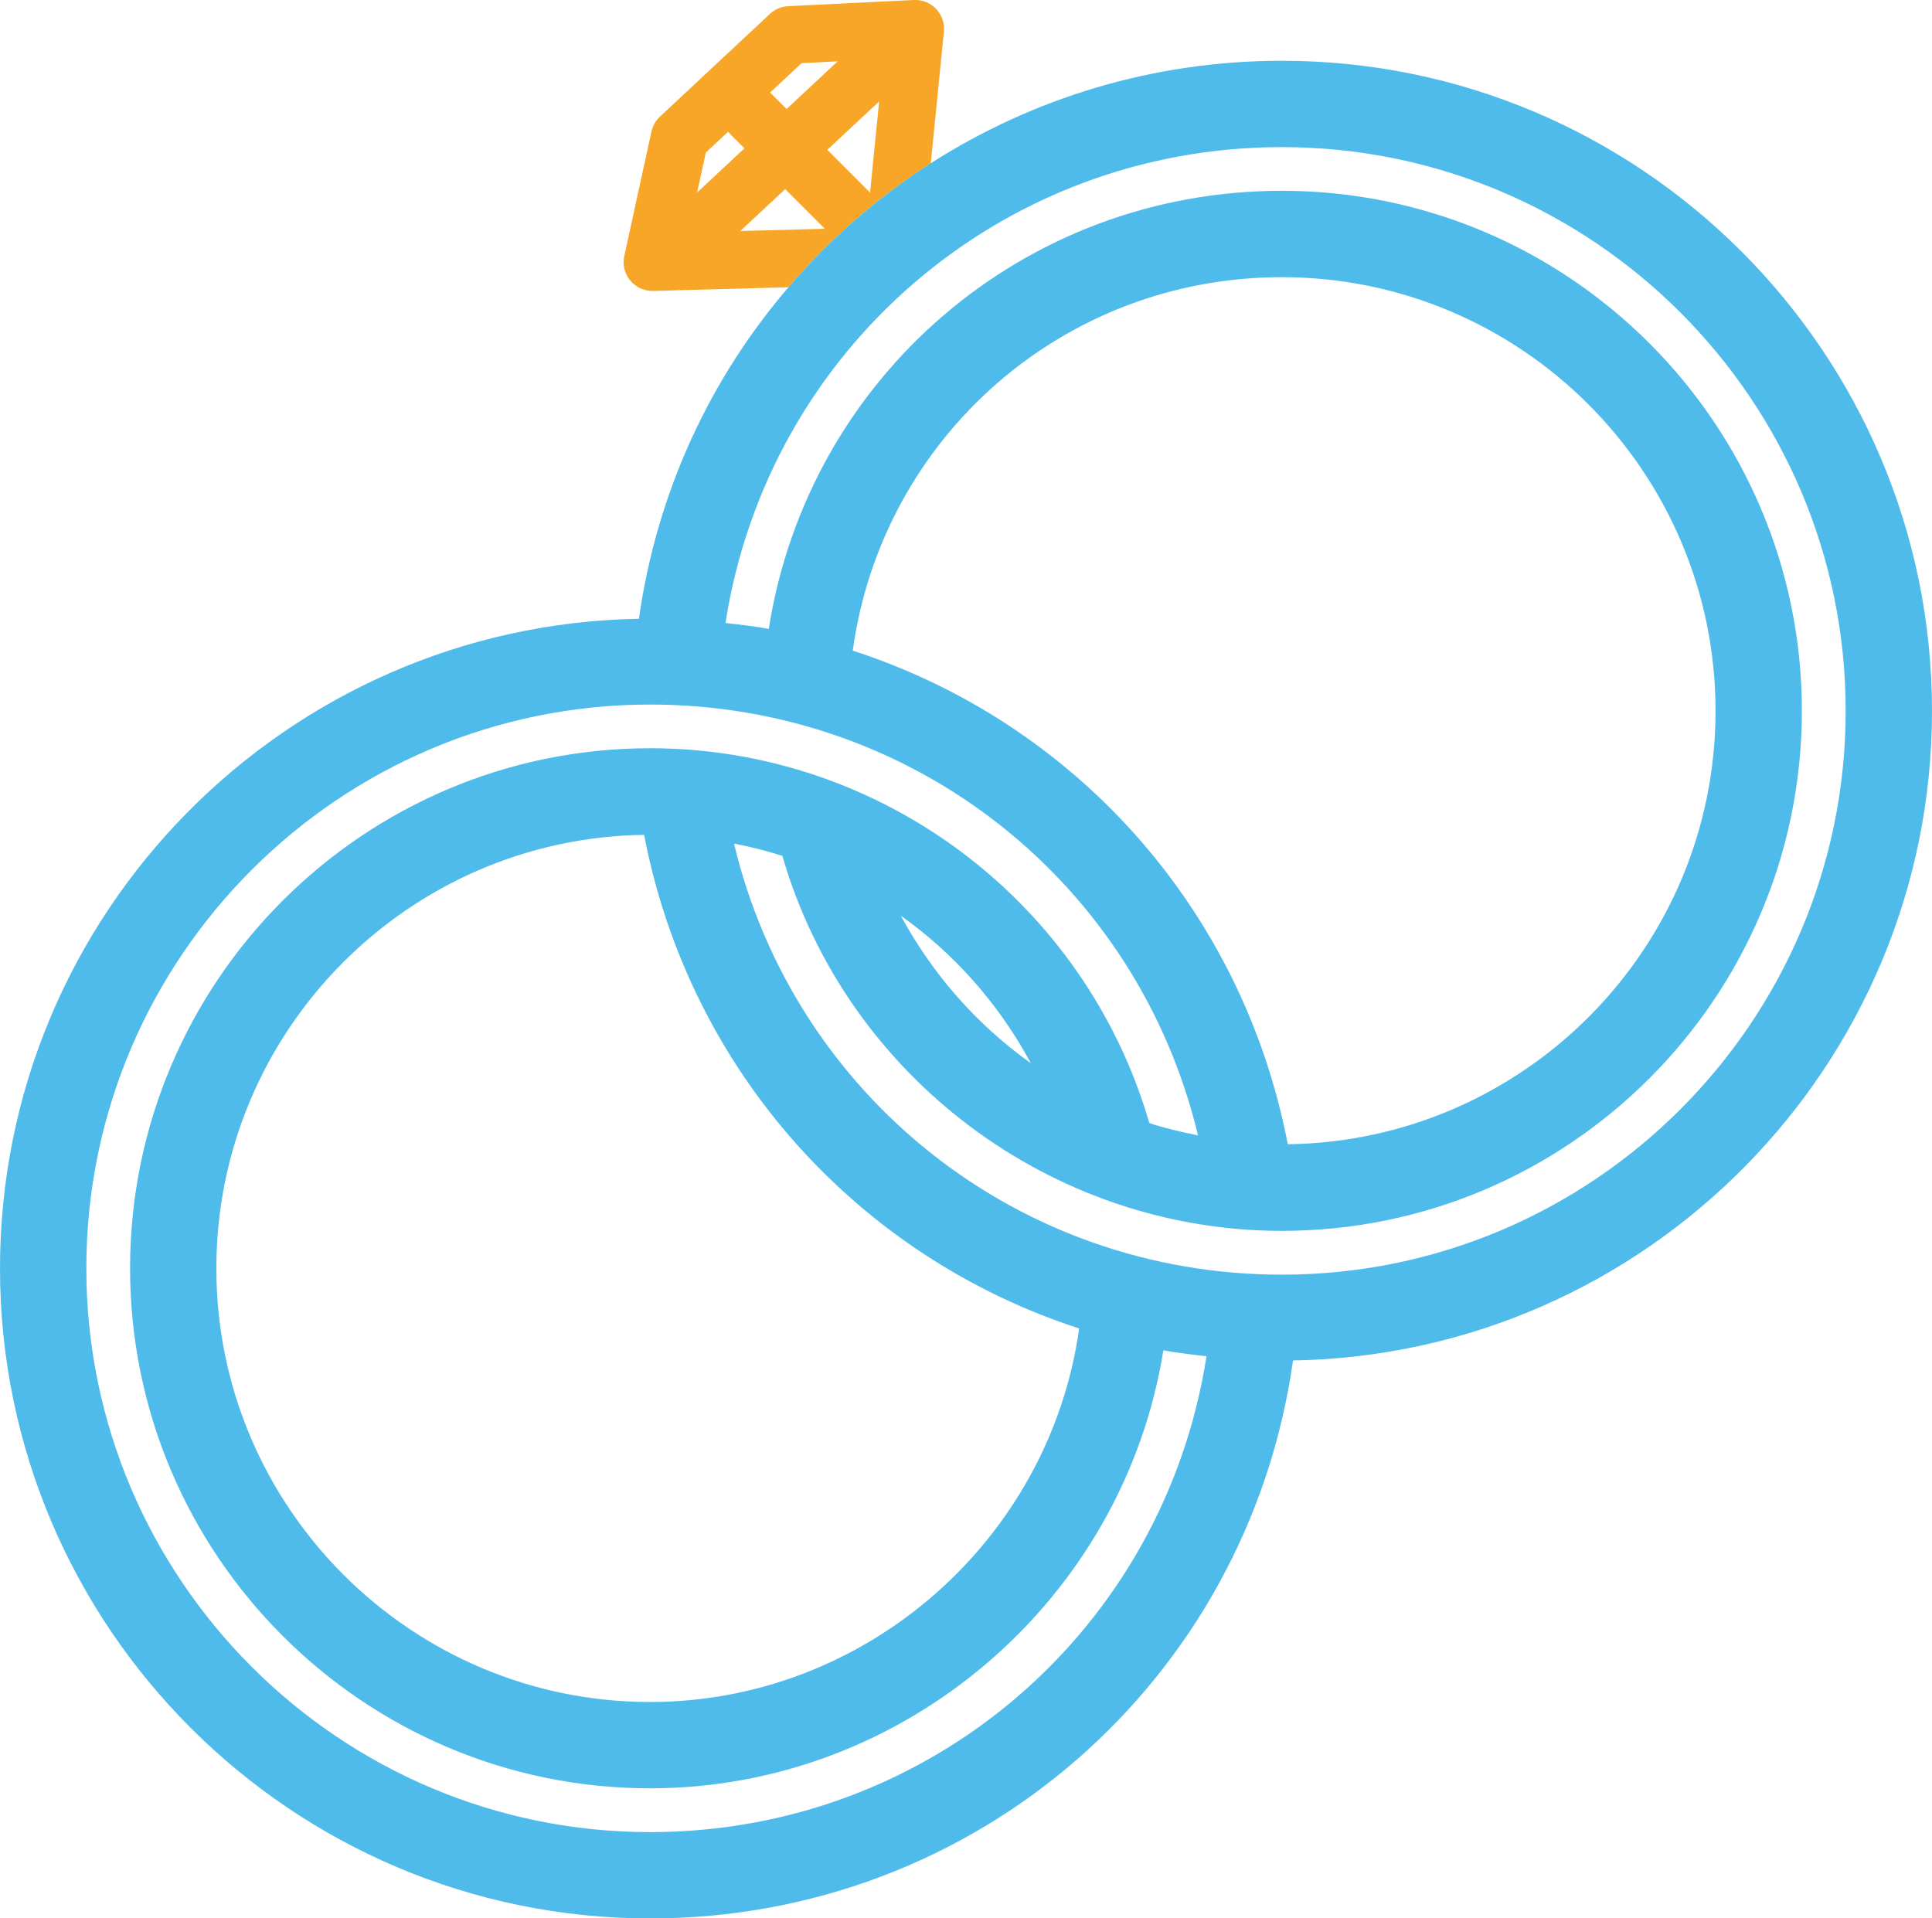<?xml version="1.0" encoding="utf-8"?>
<!-- Generator: Adobe Illustrator 22.0.1, SVG Export Plug-In . SVG Version: 6.00 Build 0)  -->
<svg version="1.1" id="Слой_1" xmlns="http://www.w3.org/2000/svg" xmlns:xlink="http://www.w3.org/1999/xlink" x="0px" y="0px"
	 viewBox="0 0 33.568 33.333" style="enable-background:new 0 0 33.568 33.333;" xml:space="preserve">
<g>
	<polygon style="fill:none;" points="12.935,2.577 12.649,2.291 12.263,2.651 12.112,3.346 	"/>
	<polygon style="fill:none;" points="14.374,2.603 15.117,3.345 15.275,1.762 	"/>
	<path style="fill:none;" d="M20.213,23.463c-0.691,4.319-4.476,7.61-8.917,7.61c-4.982,0-9.036-4.054-9.036-9.036
		s4.054-9.036,9.036-9.036c4.021,0,7.557,2.671,8.674,6.514c0.275,0.089,0.559,0.156,0.845,0.213
		c-1.048-4.382-4.93-7.486-9.519-7.486c-5.401,0-9.796,4.395-9.796,9.796s4.395,9.796,9.796,9.796c4.871,0,8.927-3.519,9.667-8.269
		C20.711,23.536,20.46,23.508,20.213,23.463z"/>
	<polygon style="fill:none;" points="13.666,1.895 14.553,1.067 13.928,1.097 13.38,1.608 	"/>
	<polygon style="fill:none;" points="12.862,4.014 14.331,3.974 13.643,3.285 	"/>
	<path style="fill:none;" d="M22.272,2.556c-4.868,0-8.928,3.521-9.667,8.269c0.253,0.029,0.505,0.057,0.752,0.102
		c0.689-4.372,4.431-7.612,8.915-7.612c4.982,0,9.035,4.054,9.035,9.036s-4.053,9.036-9.035,9.036c-4.001,0-7.567-2.678-8.679-6.516
		c-0.274-0.088-0.555-0.158-0.84-0.214c1.049,4.382,4.936,7.491,9.519,7.491c5.401,0,9.796-4.395,9.796-9.796
		C32.068,6.951,27.674,2.556,22.272,2.556z"/>
	<path style="fill:none;" d="M15.651,15.909c0.554,1.025,1.327,1.9,2.26,2.564C17.357,17.447,16.585,16.573,15.651,15.909z"/>
	<path style="fill:none;" d="M3.76,22.037c0,4.155,3.381,7.536,7.536,7.536c3.753,0,6.942-2.818,7.455-6.49
		c-3.825-1.242-6.765-4.458-7.559-8.577C7.085,14.563,3.76,17.917,3.76,22.037z"/>
	<path style="fill:none;" d="M29.808,12.352c0-4.155-3.38-7.536-7.535-7.536c-3.789,0-6.942,2.772-7.456,6.489
		c3.829,1.24,6.766,4.455,7.559,8.577C26.483,19.827,29.808,16.473,29.808,12.352z"/>
	<path style="fill:#F8A627;" d="M16.172,2.838L16.4,0.55c0.015-0.145-0.035-0.289-0.135-0.395C16.165,0.05,16.021-0.008,15.878,0
		l-2.183,0.107c-0.118,0.006-0.23,0.053-0.317,0.134l-1.912,1.786c-0.074,0.069-0.125,0.159-0.147,0.259l-0.472,2.163
		c-0.033,0.15,0.005,0.307,0.103,0.425c0.095,0.115,0.236,0.181,0.385,0.181c0.004,0,0.009,0,0.014,0l2.35-0.064
		C14.415,4.158,15.245,3.43,16.172,2.838z M12.862,4.014l0.781-0.728l0.689,0.689L12.862,4.014z M12.649,2.291l0.286,0.286
		l-0.823,0.768l0.152-0.695L12.649,2.291z M14.374,2.603l0.901-0.84l-0.158,1.583L14.374,2.603z M13.928,1.097l0.626-0.031
		l-0.887,0.828L13.38,1.608L13.928,1.097z"/>
	<path style="fill:#4FBBEA;" d="M33.568,12.352c0-6.229-5.067-11.296-11.296-11.296c-2.244,0-4.337,0.653-6.1,1.781
		c-0.927,0.593-1.757,1.32-2.472,2.154c-1.362,1.586-2.288,3.56-2.599,5.761C4.963,10.857,0,15.875,0,22.038
		c0,6.229,5.067,11.296,11.296,11.296c5.672,0,10.385-4.138,11.17-9.695C28.605,23.534,33.568,18.516,33.568,12.352z M11.296,31.834
		c-5.401,0-9.796-4.395-9.796-9.796s4.395-9.796,9.796-9.796c4.589,0,8.47,3.104,9.519,7.486c-0.286-0.057-0.57-0.124-0.845-0.213
		c-1.117-3.844-4.653-6.514-8.674-6.514c-4.982,0-9.036,4.054-9.036,9.036s4.054,9.036,9.036,9.036c4.441,0,8.227-3.292,8.917-7.61
		c0.246,0.045,0.498,0.074,0.75,0.102C20.223,28.315,16.167,31.834,11.296,31.834z M22.375,19.882
		c-0.794-4.122-3.731-7.337-7.559-8.577c0.515-3.717,3.668-6.489,7.456-6.489c4.155,0,7.535,3.381,7.535,7.536
		C29.808,16.473,26.483,19.827,22.375,19.882z M17.911,18.474c-0.933-0.665-1.706-1.539-2.26-2.564
		C16.585,16.573,17.357,17.447,17.911,18.474z M11.191,14.506c0.794,4.119,3.734,7.335,7.559,8.577
		c-0.513,3.672-3.702,6.49-7.455,6.49c-4.155,0-7.536-3.381-7.536-7.536C3.76,17.917,7.085,14.563,11.191,14.506z M22.272,22.148
		c-4.583,0-8.47-3.109-9.519-7.491c0.285,0.056,0.566,0.126,0.84,0.214c1.113,3.838,4.678,6.516,8.679,6.516
		c4.982,0,9.035-4.053,9.035-9.036s-4.053-9.036-9.035-9.036c-4.484,0-8.226,3.24-8.915,7.612c-0.247-0.045-0.5-0.074-0.752-0.102
		c0.739-4.748,4.799-8.269,9.667-8.269c5.401,0,9.796,4.395,9.796,9.796C32.068,17.754,27.674,22.148,22.272,22.148z"/>
</g>
</svg>
